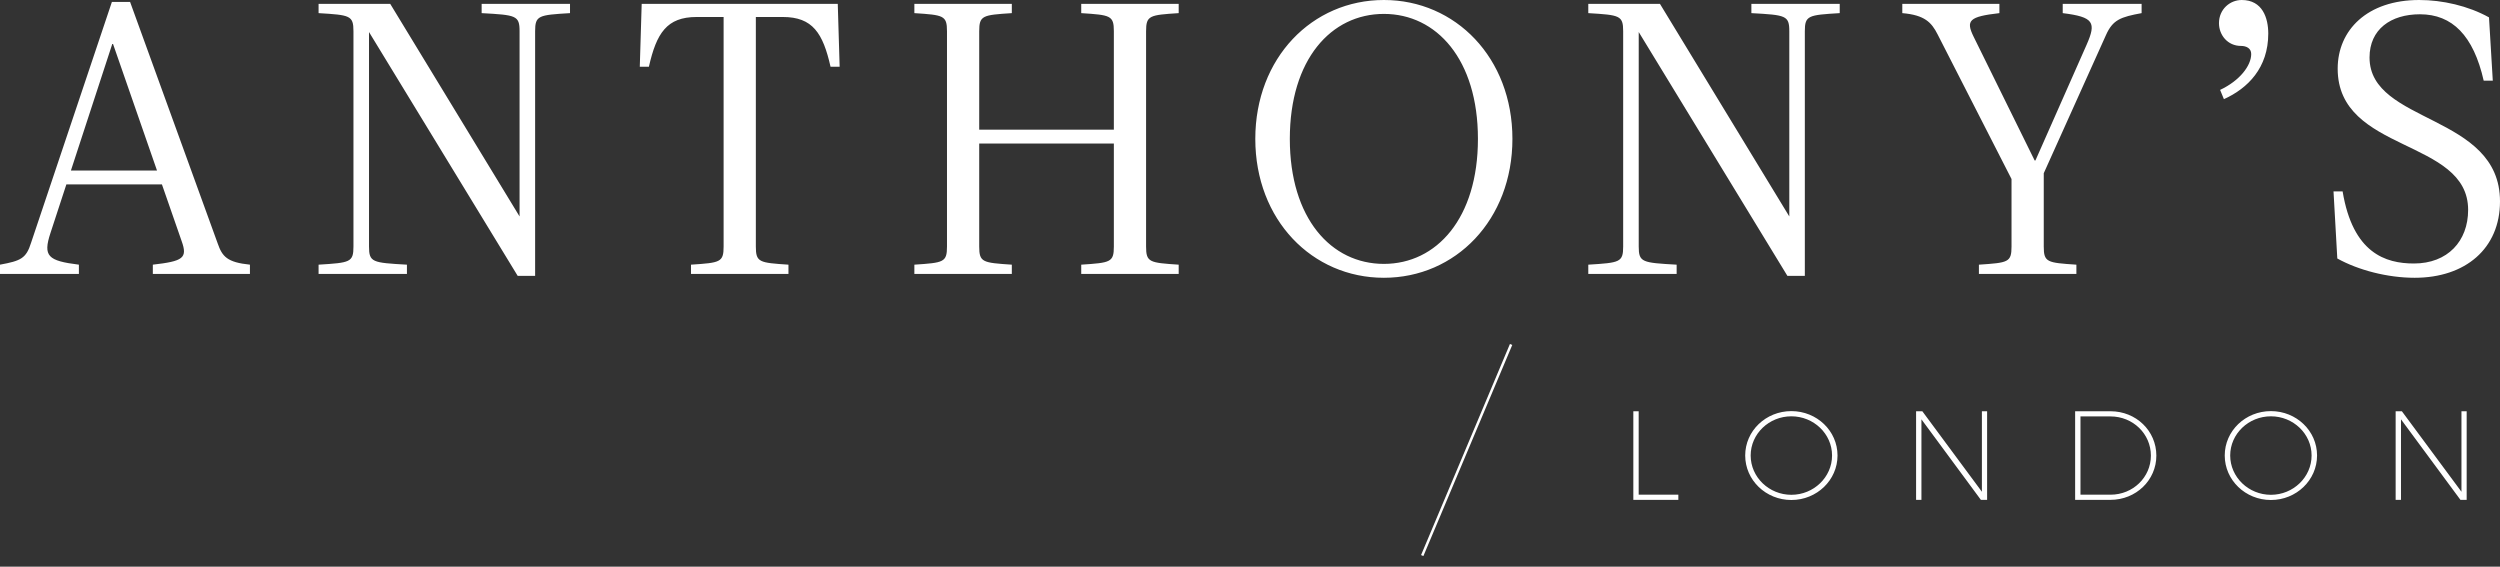<?xml version="1.0" encoding="UTF-8"?>
<svg width="225px" height="51px" viewBox="0 0 225 51" version="1.1" xmlns="http://www.w3.org/2000/svg" xmlns:xlink="http://www.w3.org/1999/xlink">
    <rect x="0" y="0" width="225" height="51" fill="#333333" stroke="none"/>
    <title>Anthony's Logo CMYK</title>
    <g id="Page-1" stroke="none" stroke-width="1" fill="none" fill-rule="evenodd">
        <g id="Anthony's-Logo-CMYK">
            <path d="M11.708,0.174 L10.07,0.174 L2.8,21.84 C2.356,23.264 1.878,23.473 0,23.82 L0,24.653 L7.1,24.653 L7.1,23.82 C4.301,23.473 3.857,23.057 4.541,20.972 L5.973,16.597 L14.574,16.597 L16.349,21.702 C16.896,23.229 16.486,23.508 13.755,23.82 L13.755,24.653 L22.494,24.653 L22.494,23.82 C20.446,23.611 20.002,23.091 19.593,21.91 L11.708,0.174 Z M10.104,3.958 L10.173,3.958 L14.13,15.347 L6.382,15.347 L10.104,3.958 Z M48.161,24.827 L48.161,2.813 C48.161,1.389 48.467,1.354 51.301,1.182 L51.301,0.349 L43.348,0.349 L43.348,1.182 C46.454,1.354 46.761,1.389 46.761,2.813 L46.761,19.48 L35.121,0.349 L28.672,0.349 L28.672,1.182 C31.505,1.354 31.811,1.389 31.811,2.813 L31.811,22.189 C31.811,23.611 31.505,23.646 28.672,23.82 L28.672,24.653 L36.624,24.653 L36.624,23.82 C33.518,23.646 33.211,23.611 33.211,22.189 L33.211,2.883 L46.591,24.827 L48.161,24.827 Z M57.581,6.008 L58.4,6.008 C59.084,2.988 60.005,1.529 62.701,1.529 L65.125,1.529 L65.125,22.189 C65.125,23.611 64.817,23.646 62.19,23.82 L62.19,24.653 L70.961,24.653 L70.961,23.82 C68.333,23.646 68.026,23.611 68.026,22.189 L68.026,1.529 L70.449,1.529 C73.146,1.529 74.067,2.988 74.749,6.008 L75.568,6.008 L75.399,0.349 L57.752,0.349 L57.581,6.008 Z M100.247,22.189 C100.247,23.611 99.94,23.646 97.311,23.82 L97.311,24.653 L106.082,24.653 L106.082,23.82 C103.456,23.646 103.147,23.611 103.147,22.189 L103.147,2.813 C103.147,1.389 103.456,1.354 106.082,1.182 L106.082,0.349 L97.311,0.349 L97.311,1.182 C99.94,1.354 100.247,1.389 100.247,2.813 L100.247,11.668 L88.129,11.668 L88.129,2.813 C88.129,1.389 88.436,1.354 91.064,1.182 L91.064,0.349 L82.293,0.349 L82.293,1.182 C84.922,1.354 85.229,1.389 85.229,2.813 L85.229,22.189 C85.229,23.611 84.922,23.646 82.293,23.82 L82.293,24.653 L91.064,24.653 L91.064,23.82 C88.436,23.646 88.129,23.611 88.129,22.189 L88.129,12.917 L100.247,12.917 L100.247,22.189 Z M124.548,25 C130.999,25 136.118,19.792 136.118,12.501 C136.118,5.208 130.999,0 124.548,0 C118.097,0 112.977,5.208 112.977,12.501 C112.977,19.792 118.097,25 124.548,25 L124.548,25 Z M124.548,1.252 C129.292,1.252 133.014,5.348 133.014,12.501 C133.014,19.652 129.292,23.75 124.548,23.75 C119.803,23.75 116.084,19.652 116.084,12.501 C116.084,5.348 119.803,1.252 124.548,1.252 L124.548,1.252 Z M162.435,24.827 L162.435,2.813 C162.435,1.389 162.743,1.354 165.575,1.182 L165.575,0.349 L157.624,0.349 L157.624,1.182 C160.728,1.354 161.037,1.389 161.037,2.813 L161.037,19.48 L149.397,0.349 L142.946,0.349 L142.946,1.182 C145.779,1.354 146.085,1.389 146.085,2.813 L146.085,22.189 C146.085,23.611 145.779,23.646 142.946,23.82 L142.946,24.653 L150.898,24.653 L150.898,23.82 C147.792,23.646 147.485,23.611 147.485,22.189 L147.485,2.883 L160.865,24.827 L162.435,24.827 Z M181.037,22.189 C181.037,23.611 180.731,23.646 178.102,23.82 L178.102,24.653 L186.875,24.653 L186.875,23.82 C184.247,23.646 183.938,23.611 183.938,22.189 L183.938,15.591 L189.536,3.16 C190.151,1.771 190.867,1.529 192.745,1.182 L192.745,0.349 L185.645,0.349 L185.645,1.182 C188.444,1.529 188.683,2.015 187.795,4.028 L183.188,14.444 L183.119,14.444 L177.624,3.3 C176.908,1.841 177.215,1.494 179.946,1.182 L179.946,0.349 L171.207,0.349 L171.207,1.182 C173.221,1.354 173.836,2.015 174.382,3.09 L181.037,16.112 L181.037,22.189 Z M201.756,0 C200.697,0 199.708,0.833 199.708,2.085 C199.708,3.16 200.493,4.133 201.687,4.133 C202.165,4.133 202.609,4.34 202.609,4.861 C202.609,5.904 201.584,7.258 199.809,8.091 L200.152,8.924 C202.302,7.952 204.144,6.111 204.144,3.022 C204.144,1.633 203.634,0 201.756,0 L201.756,0 Z M224.351,7.258 L224.01,1.564 C222.132,0.521 219.812,0 217.73,0 C213.052,0 210.391,2.709 210.391,6.181 C210.391,13.786 222.132,12.431 222.132,18.889 C222.132,21.702 220.29,23.715 217.252,23.715 C214.692,23.715 211.755,22.778 210.835,17.223 L210.016,17.223 L210.357,23.264 C212.233,24.306 214.862,25 217.321,25 C221.894,25 225,22.361 225,18.126 C225,10.209 213.258,11.181 213.258,5.175 C213.258,2.639 215.17,1.285 217.797,1.285 C220.699,1.285 222.61,3.195 223.532,7.258 L224.351,7.258 Z" id="Fill-1" fill="#FFFFFF"></path>
            <path d="M147.481,44.522 L147.481,37.013 L147,37.013 L147,44.987 L151.051,44.987 L151.051,44.522 L147.481,44.522 Z M161.222,37 C158.926,37 157.068,38.779 157.068,40.994 C157.068,43.208 158.926,45 161.222,45 C163.517,45 165.377,43.208 165.377,40.994 C165.377,38.779 163.517,37 161.222,37 L161.222,37 Z M161.222,37.468 C163.231,37.468 164.885,39.043 164.885,40.994 C164.885,42.947 163.231,44.532 161.222,44.532 C159.212,44.532 157.56,42.947 157.56,40.994 C157.56,39.043 159.212,37.468 161.222,37.468 L161.222,37.468 Z M178.84,44.987 L178.84,37.013 L178.371,37.013 L178.371,44.258 L173.01,37.013 L172.448,37.013 L172.448,44.987 L172.929,44.987 L172.929,37.74 L178.279,44.987 L178.84,44.987 Z M186.762,37.013 L186.762,44.987 L189.94,44.987 C192.238,44.987 194.072,43.221 194.072,41.006 C194.072,38.768 192.238,37.013 189.953,37.013 L186.762,37.013 Z M187.243,37.478 L189.94,37.478 C191.962,37.478 193.58,39.043 193.58,41.006 C193.58,42.957 191.962,44.522 189.953,44.522 L187.243,44.522 L187.243,37.478 Z M204.382,37 C202.086,37 200.226,38.779 200.226,40.994 C200.226,43.208 202.086,45 204.382,45 C206.677,45 208.535,43.208 208.535,40.994 C208.535,38.779 206.677,37 204.382,37 L204.382,37 Z M204.382,37.468 C206.391,37.468 208.043,39.043 208.043,40.994 C208.043,42.947 206.391,44.532 204.382,44.532 C202.372,44.532 200.718,42.947 200.718,40.994 C200.718,39.043 202.372,37.468 204.382,37.468 L204.382,37.468 Z M222,44.987 L222,37.013 L221.531,37.013 L221.531,44.258 L216.169,37.013 L215.608,37.013 L215.608,44.987 L216.089,44.987 L216.089,37.74 L221.44,44.987 L222,44.987 Z" id="Fill-2" fill="#FFFFFF"></path>
            <line x1="136" y1="31" x2="128" y2="50" id="Stroke-3" stroke="#FFFFFF" stroke-width="0.227"></line>
        </g>
    </g>
</svg>